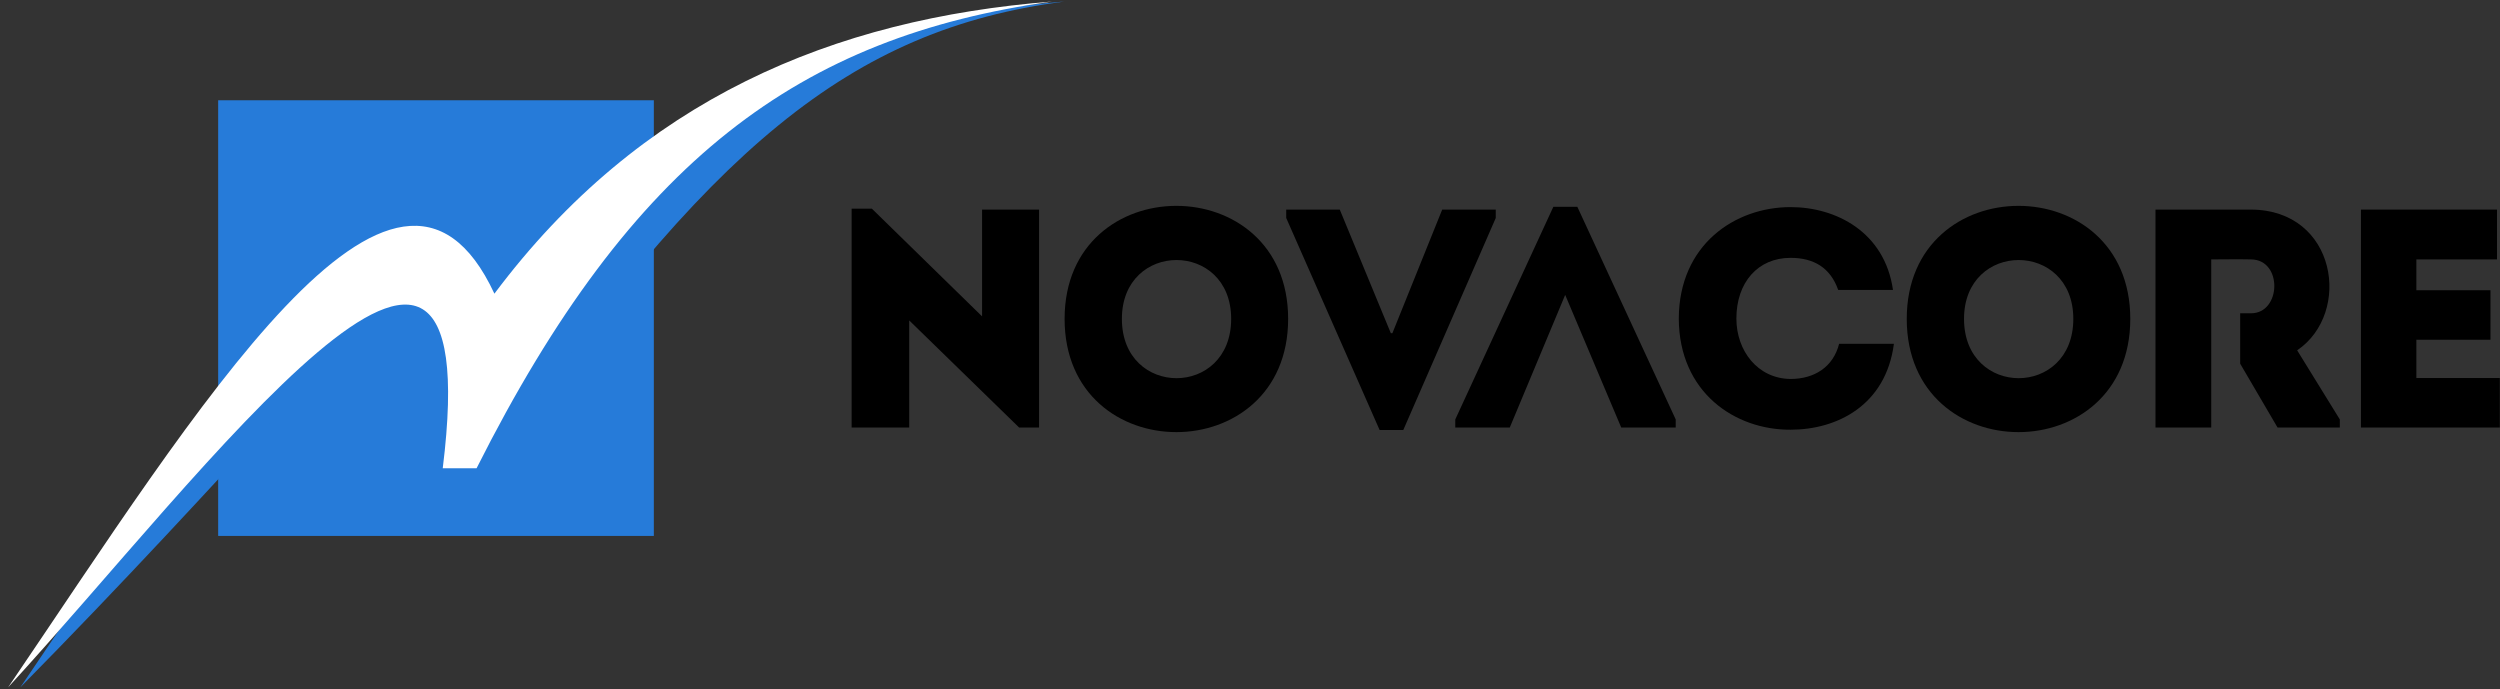 <?xml version="1.0" encoding="UTF-8"?> <svg xmlns="http://www.w3.org/2000/svg" width="301" height="83" viewBox="0 0 301 83" fill="none"><rect x="0" y="0" width="301" height="83" fill="#333333" stroke="none"/><path d="M122.702 51.475H125.102V25.235H118.242V38.092L104.972 25.122H102.535V51.475H109.47V38.58L122.702 51.475Z" fill="black"></path><path d="M155.092 38.392C155.092 20.249 128.178 20.249 128.178 38.392C128.178 56.573 155.092 56.573 155.092 38.392ZM135.075 38.392C135.075 28.946 148.232 28.946 148.232 38.392C148.232 47.914 135.075 47.914 135.075 38.392Z" fill="black"></path><path d="M161.308 25.235H154.861V26.247L166.106 51.775H168.955L180.089 26.247V25.235H173.641L167.643 40.117H167.456L161.308 25.235Z" fill="black"></path><path fill-rule="evenodd" clip-rule="evenodd" d="M188.448 35.506L181.776 51.475H175.216V50.5L187.024 24.897H189.91L201.756 50.5V51.475H195.196L188.448 35.506Z" fill="black"></path><path d="M202.126 38.355C202.163 47.276 208.911 51.775 215.583 51.737C221.169 51.737 227.054 48.813 228.028 41.391H221.431C220.719 44.203 218.432 45.627 215.583 45.627C211.61 45.589 209.061 42.216 209.061 38.355C209.061 34.006 211.647 31.045 215.583 31.045C218.395 31.045 220.381 32.245 221.318 34.906H227.916C226.904 27.896 221.019 24.935 215.583 24.935C208.911 24.935 202.163 29.433 202.126 38.355Z" fill="black"></path><path d="M256.486 38.392C256.486 20.249 229.572 20.249 229.572 38.392C229.572 56.573 256.486 56.573 256.486 38.392ZM236.469 38.392C236.469 28.946 249.627 28.946 249.627 38.392C249.627 47.914 236.469 47.914 236.469 38.392Z" fill="black"></path><path fill-rule="evenodd" clip-rule="evenodd" d="M266.232 31.233V51.475H259.522V25.235H271.03C281.339 25.272 283.213 37.68 276.578 42.178L281.714 50.5V51.475H274.217L269.718 43.79V37.718H271.03C274.666 37.718 274.854 31.27 271.03 31.233C269.456 31.195 267.806 31.233 266.232 31.233Z" fill="black"></path><path d="M300.639 25.235H284.258V51.475H300.976V45.514H290.93V40.904H299.852V34.944H290.93V31.233H300.639V25.235Z" fill="black"></path><path d="M78.722 12.072H26.268V64.525H78.722V12.072Z" fill="#267BD9"></path><path fill-rule="evenodd" clip-rule="evenodd" d="M2.45 82.756C25.26 49.197 49.142 9.852 61 35.358C78.561 11.911 101.797 2.279 128.128 0.185C102.384 3.567 85.294 17.762 58.855 56.376H54.78C70.897 0.049 53.122 31.343 2.45 82.756Z" fill="#267BD9"></path><path fill-rule="evenodd" clip-rule="evenodd" d="M0.976 82.756C23.786 49.197 47.669 9.852 59.526 35.358C77.087 11.911 100.323 2.279 126.654 0.185C96.341 4.413 76.096 19.192 57.381 56.376H53.306C59.092 9.857 24.693 56.934 0.976 82.756Z" fill="white"></path></svg> 